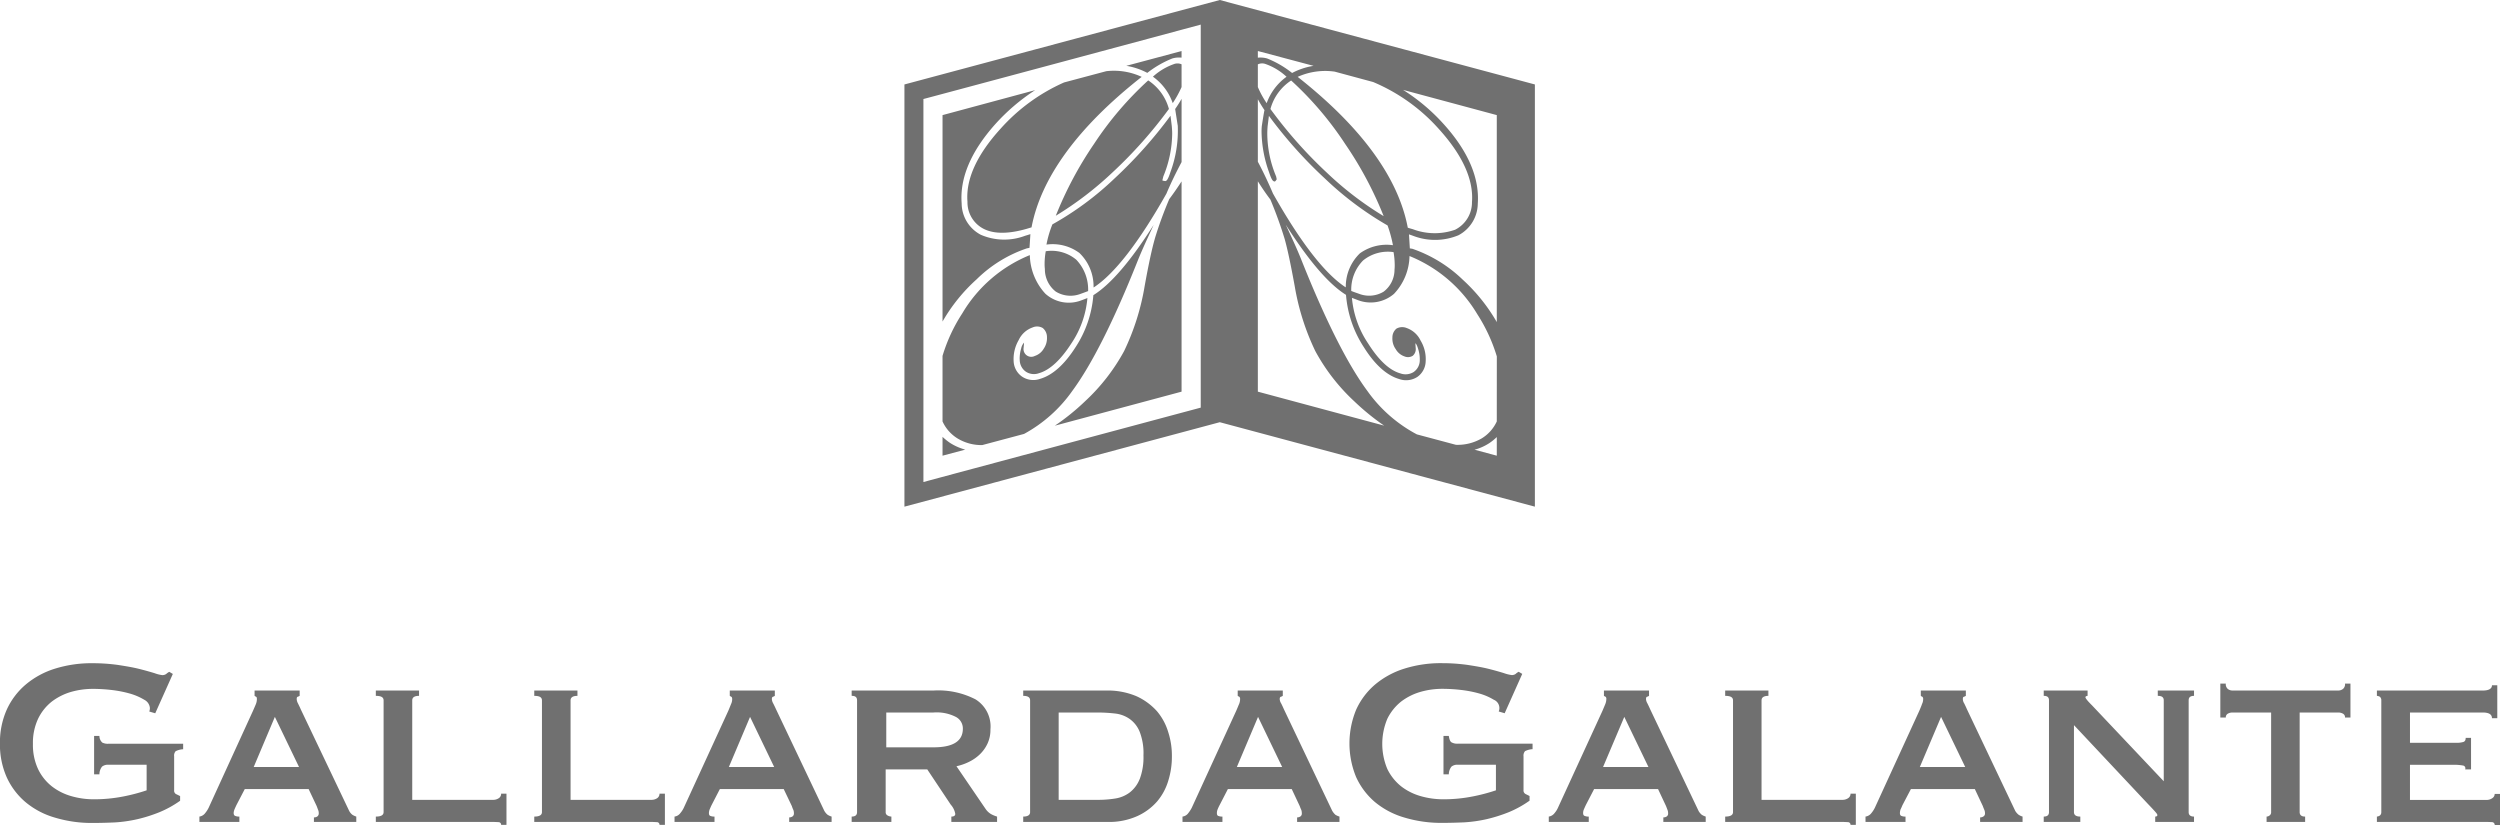 <svg xmlns="http://www.w3.org/2000/svg" xmlns:xlink="http://www.w3.org/1999/xlink" width="311.339" height="102.773" viewBox="0 0 311.339 102.773">
  <defs>
    <clipPath id="clip-path">
      <path id="パス_5" data-name="パス 5" d="M0,79.381H311.339V-23.393H0Z" transform="translate(0 23.393)" fill="#707070"/>
    </clipPath>
  </defs>
  <g id="グループ_50" data-name="グループ 50" transform="translate(15 518.393)">
    <g id="グループ_49" data-name="グループ 49" transform="translate(-15 -518.393)" clip-path="url(#clip-path)">
      <g id="グループ_48" data-name="グループ 48" transform="translate(0.002 0)">
        <path id="パス_4" data-name="パス 4" d="M139.619,71.406c-.176-.114-.272-.369-.338-.8h-.663v4.784h.663a1.55,1.55,0,0,1,.338-.967,1.149,1.149,0,0,1,.791-.228h4.74v3.185a22.4,22.4,0,0,1-2.878.76,18.573,18.573,0,0,1-3.791.356,10.067,10.067,0,0,1-2.728-.4,7.147,7.147,0,0,1-2.408-1.213,6.275,6.275,0,0,1-1.713-2.144,8.064,8.064,0,0,1,0-6.282,6.308,6.308,0,0,1,1.713-2.131,7.345,7.345,0,0,1,2.416-1.208,9.828,9.828,0,0,1,2.728-.378,20.519,20.519,0,0,1,2.364.145,14.255,14.255,0,0,1,2.289.457,7.321,7.321,0,0,1,1.744.76,1.118,1.118,0,0,1,.611,1.459l.742.22,2.188-4.9-.444-.264a1.57,1.57,0,0,0-.373.264.8.8,0,0,1-.505.145,4.674,4.674,0,0,1-.962-.242c-.5-.154-1.138-.338-1.911-.532s-1.639-.338-2.627-.492a22.946,22.946,0,0,0-3.124-.215,15.194,15.194,0,0,0-4.736.681,10.564,10.564,0,0,0-3.651,1.986,8.952,8.952,0,0,0-2.355,3.137,10.993,10.993,0,0,0,0,8.383,8.954,8.954,0,0,0,2.355,3.119,10.176,10.176,0,0,0,3.66,1.92,15.9,15.9,0,0,0,4.745.663c.879,0,1.788-.026,2.715-.066a17.273,17.273,0,0,0,2.794-.4,18.97,18.97,0,0,0,2.75-.87,13.041,13.041,0,0,0,2.579-1.428v-.58c-.2-.105-.369-.185-.514-.259a.5.5,0,0,1-.237-.492v-4.2a.828.828,0,0,1,.189-.637,2.364,2.364,0,0,1,.936-.246v-.685h-9.3a1.441,1.441,0,0,1-.791-.167M102.671,8.687c-.365,1.265-.791,3.242-1.265,5.883a29.954,29.954,0,0,1-2.557,8.1,24.38,24.38,0,0,1-4.859,6.252,28.343,28.343,0,0,1-3.774,3.049L106,27.732V1.548c-.514.791-1.024,1.529-1.533,2.205a48.431,48.431,0,0,0-1.8,4.934m.224,58.792a7.694,7.694,0,0,0-2.539-1.832,9.2,9.2,0,0,0-3.752-.694H86.28v.663c.558,0,.857.167.857.562V80.1c0,.365-.3.549-.857.549v.668H96.749a8.583,8.583,0,0,0,3.712-.716,7.236,7.236,0,0,0,2.491-1.832,7.135,7.135,0,0,0,1.4-2.605,10.093,10.093,0,0,0,.444-3.023,9.626,9.626,0,0,0-.466-3.04,7.216,7.216,0,0,0-1.437-2.623m-2.113,8.51a3.93,3.93,0,0,1-1.248,1.669,4.034,4.034,0,0,1-1.814.747,13.632,13.632,0,0,1-2.2.163H90.695V67.689h4.828a19.507,19.507,0,0,1,2.2.127,3.906,3.906,0,0,1,1.814.677,3.622,3.622,0,0,1,1.248,1.6,7.354,7.354,0,0,1,.47,2.935,7.705,7.705,0,0,1-.47,2.961m23.979,3.95-6.014-12.644c-.123-.277-.233-.518-.347-.738a1.154,1.154,0,0,1-.18-.527c0-.18.053-.277.141-.3a.939.939,0,0,0,.242-.114v-.663h-5.615v.663a1.178,1.178,0,0,0,.211.119.389.389,0,0,1,.088.294,1.619,1.619,0,0,1-.123.6c-.1.22-.206.5-.36.848L107.267,79.56a4.212,4.212,0,0,1-.426.655,1.051,1.051,0,0,1-.725.435v.668h4.973V80.65a1.313,1.313,0,0,1-.523-.083c-.119-.048-.167-.167-.167-.369a1.19,1.19,0,0,1,.088-.435,4.852,4.852,0,0,1,.25-.54l1.032-2h7.952l.993,2.113a4.774,4.774,0,0,0,.2.492,1.371,1.371,0,0,1,.062.409.427.427,0,0,1-.2.413.746.746,0,0,1-.387.105v.562h5.276V80.65a2.221,2.221,0,0,1-.5-.22,2.136,2.136,0,0,1-.4-.492m-11.88-5.461,2.64-6.243,3.005,6.243ZM81.605,79.714,77.967,74.38a6.657,6.657,0,0,0,1.516-.523,5.3,5.3,0,0,0,1.362-.927,4.489,4.489,0,0,0,.984-1.362,4.06,4.06,0,0,0,.369-1.784,3.962,3.962,0,0,0-1.863-3.734,10.11,10.11,0,0,0-5.162-1.1H64.915v.663c.453,0,.672.167.672.562V80.092c0,.373-.22.558-.672.558v.668h4.947V80.65a.987.987,0,0,1-.47-.136.44.44,0,0,1-.242-.422v-5.32h5.18l2.926,4.393a2.33,2.33,0,0,1,.562,1.147c0,.224-.158.338-.488.338v.668h5.694V80.65a3.539,3.539,0,0,1-.769-.321,2.139,2.139,0,0,1-.65-.615m-6.493-7.688H69.225V67.689h5.887a5.235,5.235,0,0,1,2.772.545,1.626,1.626,0,0,1,.879,1.472q0,2.32-3.651,2.32m-103.547-.619a1.1,1.1,0,0,1-.33-.8h-.663v4.784h.663a1.529,1.529,0,0,1,.33-.967,1.164,1.164,0,0,1,.791-.228h4.758v3.185a22.794,22.794,0,0,1-2.878.76,18.788,18.788,0,0,1-3.8.356,9.993,9.993,0,0,1-2.728-.4,7.085,7.085,0,0,1-2.4-1.213A6.064,6.064,0,0,1-36.4,74.745a7.083,7.083,0,0,1-.646-3.137,7.069,7.069,0,0,1,.646-3.146A6.094,6.094,0,0,1-34.7,66.332a7.365,7.365,0,0,1,2.4-1.208,9.942,9.942,0,0,1,2.728-.378,20.784,20.784,0,0,1,2.372.145,14.451,14.451,0,0,1,2.289.457,7.361,7.361,0,0,1,1.74.76,1.261,1.261,0,0,1,.69,1.015,1.271,1.271,0,0,1-.075.444l.742.22,2.192-4.9-.444-.264a1.789,1.789,0,0,0-.378.264.813.813,0,0,1-.514.145,4.365,4.365,0,0,1-.945-.242c-.51-.154-1.147-.338-1.92-.532s-1.648-.338-2.632-.492a22.733,22.733,0,0,0-3.119-.215,15.271,15.271,0,0,0-4.736.681,10.464,10.464,0,0,0-3.646,1.986,8.964,8.964,0,0,0-2.359,3.137,10.077,10.077,0,0,0-.839,4.2,10.035,10.035,0,0,0,.839,4.187,8.861,8.861,0,0,0,2.359,3.119,10.047,10.047,0,0,0,3.655,1.92,15.881,15.881,0,0,0,4.736.663c.892,0,1.806-.026,2.715-.066a17.257,17.257,0,0,0,2.8-.4,18.472,18.472,0,0,0,2.75-.87,12.951,12.951,0,0,0,2.583-1.428v-.58c-.193-.105-.369-.185-.523-.259a.5.5,0,0,1-.22-.492v-4.2a.812.812,0,0,1,.185-.637,2.268,2.268,0,0,1,.936-.246v-.685h-9.314a1.461,1.461,0,0,1-.791-.167M2.336,79.938-3.692,67.294c-.114-.277-.242-.518-.347-.738a1.256,1.256,0,0,1-.158-.527c0-.18.04-.277.127-.3a1.2,1.2,0,0,0,.242-.114v-.663H-9.443v.663a1.314,1.314,0,0,0,.2.119c.066.048.088.141.088.294a1.7,1.7,0,0,1-.119.6c-.088.22-.211.5-.365.848L-15.167,79.56a3.428,3.428,0,0,1-.426.655,1.09,1.09,0,0,1-.721.435v.668h4.978V80.65a1.247,1.247,0,0,1-.518-.083c-.127-.048-.193-.167-.193-.369a1.331,1.331,0,0,1,.1-.435c.057-.145.145-.33.242-.54l1.041-2h7.952l1,2.113c.079.206.136.369.185.492a.98.98,0,0,1,.075.409.452.452,0,0,1-.2.413.765.765,0,0,1-.4.105v.562H3.223V80.65a2.146,2.146,0,0,1-.479-.22,1.515,1.515,0,0,1-.409-.492M-9.552,74.477l2.636-6.243,3.009,6.243Zm30.512,3.888a1.234,1.234,0,0,1-.742.2H10.191V66.178c0-.369.272-.562.848-.562v-.663H5.657v.663c.646,0,.967.167.967.562V80.092c0,.373-.321.558-.967.558v.668h14.56c.3,0,.549.018.742.026a.313.313,0,0,1,.3.338h.668V77.794h-.668a.631.631,0,0,1-.3.571m19.726,0a1.252,1.252,0,0,1-.742.2H29.909V66.178c0-.369.286-.562.857-.562v-.663H25.388v.663c.637,0,.958.167.958.562V80.092c0,.373-.321.558-.958.558v.668H39.943c.3,0,.54.018.742.026a.321.321,0,0,1,.3.338h.672V77.794h-.672a.66.66,0,0,1-.3.571M61.51,79.938,55.5,67.294c-.127-.277-.242-.518-.356-.738a1.223,1.223,0,0,1-.167-.527c0-.18.048-.277.136-.3a.883.883,0,0,0,.233-.114v-.663H49.736v.663a1.314,1.314,0,0,0,.2.119c.066.048.1.141.1.294a1.418,1.418,0,0,1-.136.6c-.088.22-.2.5-.347.848L44.007,79.56a2.891,2.891,0,0,1-.426.655,1.051,1.051,0,0,1-.725.435v.668h4.978V80.65a1.3,1.3,0,0,1-.518-.083c-.127-.048-.176-.167-.176-.369a1.409,1.409,0,0,1,.088-.435c.066-.145.136-.33.242-.54l1.032-2h7.952l1.01,2.113a3.487,3.487,0,0,0,.193.492,1.14,1.14,0,0,1,.066.409.435.435,0,0,1-.2.413.768.768,0,0,1-.387.105v.562h5.281V80.65a2,2,0,0,1-.492-.22,1.706,1.706,0,0,1-.413-.492M49.622,74.477l2.64-6.243,3.005,6.243Zm177.953-8.861c.492,0,.742.167.742.562V76.252l-8.927-9.446c-.54-.536-.826-.883-.826-1.024,0-.079.092-.145.268-.167v-.663H213.37v.663c.444,0,.655.167.655.562V80.1c0,.365-.211.549-.655.549v.668h4.556V80.65c-.523,0-.791-.185-.791-.549V69.262l9.222,9.824c.312.321.571.6.8.852s.365.422.365.527-.088.185-.268.185v.668h4.833V80.65c-.435,0-.668-.185-.668-.549V66.178c0-.4.233-.562.668-.562v-.663h-4.516ZM170.381,79.938l-6.019-12.644c-.119-.277-.242-.518-.347-.738a1.194,1.194,0,0,1-.176-.527c0-.18.048-.277.127-.3a.821.821,0,0,0,.25-.114v-.663H158.6v.663a1.6,1.6,0,0,0,.215.119.373.373,0,0,1,.083.294,1.712,1.712,0,0,1-.123.6c-.088.22-.211.5-.356.848L152.87,79.56a2.687,2.687,0,0,1-.417.655,1.1,1.1,0,0,1-.721.435v.668h4.978V80.65a1.252,1.252,0,0,1-.514-.083c-.132-.048-.189-.167-.189-.369a1.208,1.208,0,0,1,.092-.435c.062-.145.145-.33.242-.54l1.037-2h7.961l.993,2.113c.083.206.141.369.189.492a1.141,1.141,0,0,1,.07.409.429.429,0,0,1-.193.413.8.8,0,0,1-.4.105v.562h5.276V80.65a1.936,1.936,0,0,1-.483-.22,1.707,1.707,0,0,1-.413-.492m-11.888-5.461,2.645-6.243,3.009,6.243ZM105.527-5.372a14.829,14.829,0,0,1-.914,5.76c-.312.971-.483,1.081-.6,1.12l-.215-.022-.193-.057.127-.51a14.328,14.328,0,0,0,1.1-5.32c0-.316-.026-.628-.048-.918,0,0-.1-.844-.163-1.309a56.075,56.075,0,0,1-6.959,7.8A37.942,37.942,0,0,1,89.913,6.9a13.221,13.221,0,0,0-.738,2.517,5.61,5.61,0,0,1,4.1,1.041,5.761,5.761,0,0,1,1.766,4.169.968.968,0,0,0,.009.132c2.579-1.678,5.623-5.593,9.063-11.686.6-1.423,1.243-2.711,1.889-3.932V-8.733a14.9,14.9,0,0,1-.8,1.265Zm-34.04-5.153v52.58l39.272-10.518L150,42.054v-52.58L110.759-21.043Zm36.9,40.247c-1.595.426-31.865,8.541-34.536,9.266v-47.7c1.608-.417,31.861-8.541,34.536-9.266Zm36.869,5.984-2.772-.742a6.44,6.44,0,0,0,1.828-.813,6.708,6.708,0,0,0,.945-.764Zm0-4.266a4.82,4.82,0,0,1-1.894,2.122,5.981,5.981,0,0,1-3.194.791l-4.863-1.3a17.746,17.746,0,0,1-6.186-5.439c-2.43-3.282-5.18-8.734-8.154-16.185-.615-1.56-1.309-3-1.986-4.486,2.79,4.393,5.316,7.381,7.5,8.734a13.885,13.885,0,0,0,2.219,6.511c1.371,2.192,2.856,3.523,4.411,3.976a2.577,2.577,0,0,0,2.254-.268,2.438,2.438,0,0,0,1.037-1.933,4.442,4.442,0,0,0-.628-2.583,3.04,3.04,0,0,0-1.74-1.573,1.465,1.465,0,0,0-1.27.075,1.421,1.421,0,0,0-.505,1.12,2.254,2.254,0,0,0,.417,1.441,2,2,0,0,0,1.09.9,1.126,1.126,0,0,0,1.015-.07,1.079,1.079,0,0,0,.387-.857l-.04-.549s0-.088-.009-.167c.092.079.2.224.343.707a4.172,4.172,0,0,1,.206,1.208c0,.075,0,.154,0,.22a1.779,1.779,0,0,1-.769,1.454,1.894,1.894,0,0,1-1.652.167c-1.349-.378-2.689-1.634-4.011-3.726a12.025,12.025,0,0,1-2.017-5.676c.308.11.769.29.769.29a4.458,4.458,0,0,0,4.468-.791,7.047,7.047,0,0,0,1.933-4.71,17.438,17.438,0,0,1,8.431,7.223,20.819,20.819,0,0,1,2.443,5.276ZM127.133,15.189A5.169,5.169,0,0,1,128.6,11.4a4.889,4.889,0,0,1,3.8-1.046,9.829,9.829,0,0,1,.145,1.568,4.869,4.869,0,0,1-.026.624,3.429,3.429,0,0,1-1.353,2.733,3.482,3.482,0,0,1-3.058.268s-.782-.268-.975-.356m18.123-21.9V19.068a21.892,21.892,0,0,0-4.24-5.281,16.99,16.99,0,0,0-6.278-3.849l-.312-.048c-.009-.25-.083-1.366-.105-1.744.259.083.646.228.646.228a7.6,7.6,0,0,0,5.522-.123,4.51,4.51,0,0,0,2.4-3.928c.228-3.163-1.169-6.476-4.169-9.824a23.984,23.984,0,0,0-5.136-4.349ZM125.077-12.12l4.784,1.292a22.789,22.789,0,0,1,8.154,5.821c2.965,3.26,4.363,6.331,4.152,9.121a3.825,3.825,0,0,1-2.1,3.453A7.7,7.7,0,0,1,134.8,7.5s-.483-.136-.628-.185c-1.169-6.225-5.79-12.543-13.712-18.786a8.366,8.366,0,0,1,4.613-.65m6.089,17.991A40.933,40.933,0,0,1,124.093.462a55.5,55.5,0,0,1-7.025-7.93,6.168,6.168,0,0,1,2.579-3.55,41.464,41.464,0,0,1,6.726,7.9,45.873,45.873,0,0,1,4.793,8.984M115.5-14.686h.009l6.933,1.845a8.458,8.458,0,0,0-2.676.887,12.328,12.328,0,0,0-3.106-1.806,3.024,3.024,0,0,0-1.151-.1H115.5Zm0,1.652h.009a1.263,1.263,0,0,1,.989-.022,7.462,7.462,0,0,1,2.574,1.573,6.935,6.935,0,0,0-2.473,3.291A11.86,11.86,0,0,1,115.5-10.2H115.5Zm.009,4.363a15.68,15.68,0,0,0,.822,1.349c-.04,0-.338,1.977-.338,1.977a7.2,7.2,0,0,0-.031.756,15.368,15.368,0,0,0,.927,4.978c.321.975.474,1.09.6,1.147l.123.031.088-.07.145-.2V1.284c0-.048-.07-.356-.07-.356a14.015,14.015,0,0,1-1.1-5.316c0-.312.018-.619.04-.927,0,0,.105-.839.163-1.3a55.124,55.124,0,0,0,6.968,7.8,40.563,40.563,0,0,0,7.807,5.848,15.694,15.694,0,0,1,.672,2.46,5.686,5.686,0,0,0-4.117,1.015,5.758,5.758,0,0,0-1.757,4.108s-.009.079-.009.127c-2.575-1.678-5.615-5.575-9.059-11.686C116.778,1.64,116.15.313,115.5-.9L115.5-8.671ZM115.5,1.548h.009c.505.8,1.024,1.568,1.555,2.263A51.059,51.059,0,0,1,118.834,8.7c.36,1.274.764,3.194,1.256,5.887a30.22,30.22,0,0,0,2.566,8.093,24.3,24.3,0,0,0,4.855,6.256,29.876,29.876,0,0,0,3.717,3.027L115.5,27.732ZM77.177,34.12a7.378,7.378,0,0,1-.945-.76v2.346l2.829-.756a6.826,6.826,0,0,1-1.885-.83M209.821,79.938l-6.01-12.644c-.119-.277-.237-.518-.343-.738a1.034,1.034,0,0,1-.171-.527c0-.18.031-.277.132-.3a.939.939,0,0,0,.242-.114v-.663h-5.61v.663a.7.7,0,0,0,.206.119.389.389,0,0,1,.088.294,1.364,1.364,0,0,1-.141.6c-.07.22-.189.5-.338.848l-5.54,12.082a3.427,3.427,0,0,1-.426.655,1.088,1.088,0,0,1-.734.435v.668h4.982V80.65a1.225,1.225,0,0,1-.514-.083c-.132-.048-.185-.167-.185-.369a1.667,1.667,0,0,1,.079-.435c.075-.145.154-.33.242-.54l1.05-2h7.961l.993,2.113c.07.206.145.369.193.492a1.058,1.058,0,0,1,.079.409.43.43,0,0,1-.22.413.746.746,0,0,1-.387.105v.562h5.285V80.65a1.866,1.866,0,0,1-.483-.22,1.806,1.806,0,0,1-.431-.492m-11.88-5.461,2.645-6.243,3.009,6.243Zm71.59,3.357a.631.631,0,0,1-.308.532,1.246,1.246,0,0,1-.742.211h-9.5V74.2h5.413a6.261,6.261,0,0,1,1.169.088.35.35,0,0,1,.29.488h.734V70.848h-.668c0,.286-.092.444-.29.51a2.977,2.977,0,0,1-.927.105h-5.72V67.689h9.055c.769,0,1.155.233,1.155.707h.663V64.3h-.663c0,.422-.387.655-1.155.655H254.861v.663a.78.78,0,0,1,.378.119.561.561,0,0,1,.171.444V80.1a.524.524,0,0,1-.171.413.736.736,0,0,1-.378.136v.668H268.48c.3,0,.545.018.742.026a.344.344,0,0,1,.308.387h.663v-3.9Zm-18.9-13.075a.939.939,0,0,1-.549.193H236.848a.938.938,0,0,1-.549-.193.772.772,0,0,1-.255-.668h-.681v4.226h.681a.514.514,0,0,1,.255-.483,1.2,1.2,0,0,1,.549-.145h4.841V80.083a.488.488,0,0,1-.193.431.611.611,0,0,1-.373.136v.668h4.8V80.65c-.453,0-.681-.185-.681-.567V67.689h4.841a1.2,1.2,0,0,1,.549.145.5.5,0,0,1,.259.483h.677V64.091h-.677a.75.75,0,0,1-.259.668M189,78.365a1.224,1.224,0,0,1-.734.2H178.228V66.178c0-.369.281-.562.857-.562v-.663H173.7v.663c.646,0,.975.167.975.562V80.092c0,.373-.329.558-.975.558v.668h14.568c.29,0,.54.018.734.026a.323.323,0,0,1,.308.338h.659V77.794h-.659a.648.648,0,0,1-.308.571m-87.151-89.4a41.737,41.737,0,0,0-6.739,7.895,46.131,46.131,0,0,0-4.776,8.967A42.051,42.051,0,0,0,97.4.427a55.43,55.43,0,0,0,7.025-7.9,6.2,6.2,0,0,0-2.574-3.554M105-13.043a7.615,7.615,0,0,0-2.566,1.551A6.778,6.778,0,0,1,104.9-8.2a13.42,13.42,0,0,0,1.1-2v-2.834A1.253,1.253,0,0,0,105-13.043M78.143,33.584a5.719,5.719,0,0,0,3.04.8l5.2-1.388a17.642,17.642,0,0,0,6-5.342c2.434-3.3,5.18-8.743,8.145-16.2.633-1.573,1.322-3.014,1.995-4.486-2.785,4.389-5.307,7.381-7.508,8.747a13.744,13.744,0,0,1-2.21,6.467c-1.38,2.17-2.873,3.506-4.429,3.958a2.522,2.522,0,0,1-2.227-.272,2.462,2.462,0,0,1-1.063-1.946,4.7,4.7,0,0,1,.628-2.61,3.016,3.016,0,0,1,1.749-1.582,1.38,1.38,0,0,1,1.252.079,1.463,1.463,0,0,1,.523,1.129,2.313,2.313,0,0,1-.4,1.437,2.016,2.016,0,0,1-1.112.909.963.963,0,0,1-1.406-.927l.053-.554s0-.092.013-.18a1.5,1.5,0,0,0-.356.712,4.535,4.535,0,0,0-.193,1.235,1.554,1.554,0,0,0,.009.2,1.8,1.8,0,0,0,.76,1.472,1.824,1.824,0,0,0,1.652.185c1.34-.387,2.693-1.648,4.016-3.7a11.92,11.92,0,0,0,2-5.654c-.3.123-.76.29-.76.29a4.351,4.351,0,0,1-4.477-.83,7.289,7.289,0,0,1-1.933-4.806,17.358,17.358,0,0,0-8.413,7.258,20.539,20.539,0,0,0-2.46,5.294V31.44a4.843,4.843,0,0,0,1.911,2.144M89.087,10.246a9.287,9.287,0,0,0-.145,1.564,5.472,5.472,0,0,0,.035.65,3.538,3.538,0,0,0,1.353,2.807,3.494,3.494,0,0,0,3.058.3s.782-.281.975-.36A5.378,5.378,0,0,0,92.887,11.3a4.8,4.8,0,0,0-3.8-1.054m-2.328-.365s.176-.031.3-.057c.026-.25.092-1.344.114-1.709-.264.088-.646.2-.646.2A7.347,7.347,0,0,1,81.008,8.2a4.444,4.444,0,0,1-2.394-3.919c-.246-3.163,1.169-6.471,4.16-9.832a24.732,24.732,0,0,1,4.991-4.266L76.232-6.708V19a21.373,21.373,0,0,1,4.257-5.268,16.348,16.348,0,0,1,6.269-3.853m-7.42-5.8a3.7,3.7,0,0,0,2.1,3.418c1.283.615,3.058.589,5.259-.04,0,0,.474-.145.619-.185C88.5,1.051,93.12-5.249,101.033-11.47a8.2,8.2,0,0,0-4.411-.707l-5.25,1.4A23.148,23.148,0,0,0,83.49-5.047c-2.97,3.255-4.38,6.322-4.152,9.129m25.5-17.841a2.933,2.933,0,0,1,1.16-.105v-.822l-6.88,1.841a8.384,8.384,0,0,1,2.614.879,12.758,12.758,0,0,1,3.106-1.792" transform="translate(41.145 21.043)" fill="#707070"/>
      </g>
    </g>
  </g>
</svg>
